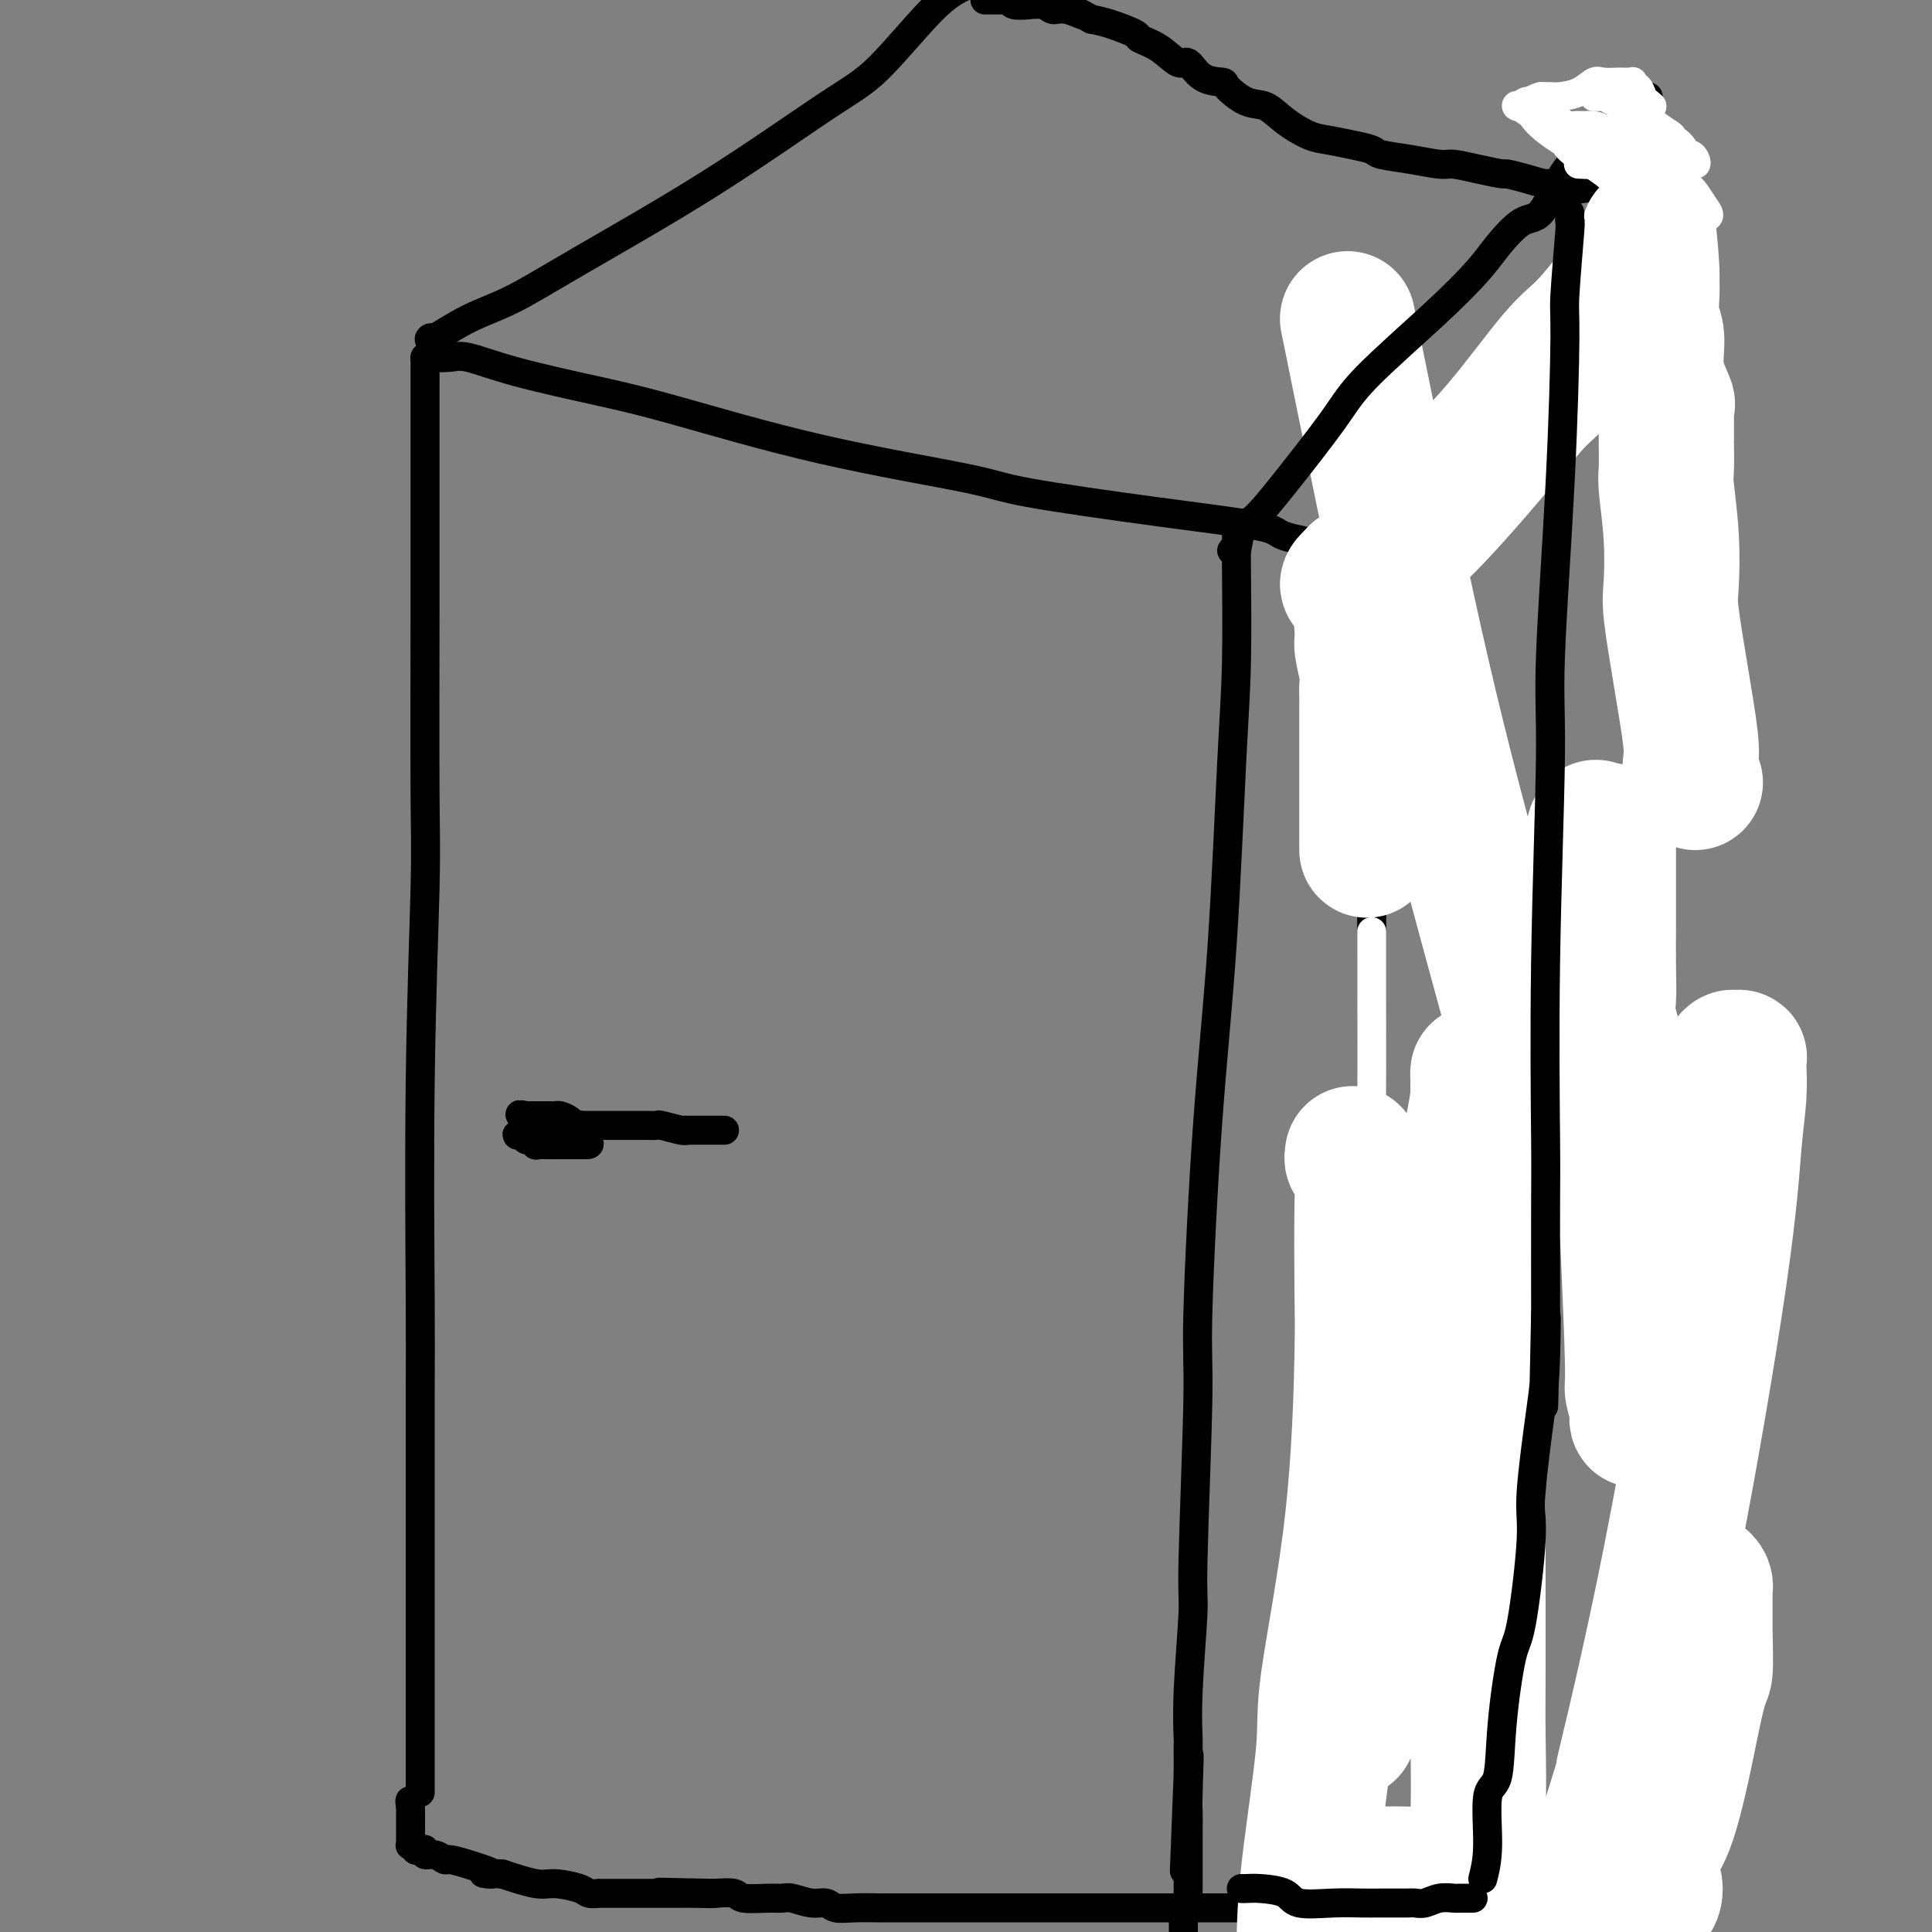 <svg viewBox='0 0 400 400' version='1.1' xmlns='http://www.w3.org/2000/svg' xmlns:xlink='http://www.w3.org/1999/xlink'><rect x="0" y="0" width="400" height="400" fill="#808080" stroke="none"/><g fill='none' stroke='rgb(0,0,0)' stroke-width='6' stroke-linecap='round' stroke-linejoin='round'><path d='M88,74c-0.000,0.841 -0.000,1.682 0,2c0.000,0.318 0.000,0.112 0,1c-0.000,0.888 -0.000,2.868 0,6c0.000,3.132 0.001,7.416 0,11c-0.001,3.584 -0.004,6.469 0,11c0.004,4.531 0.015,10.707 0,22c-0.015,11.293 -0.057,27.702 0,37c0.057,9.298 0.211,11.485 0,20c-0.211,8.515 -0.789,23.360 -1,40c-0.211,16.640 -0.057,35.076 0,45c0.057,9.924 0.015,11.335 0,19c-0.015,7.665 -0.004,21.582 0,29c0.004,7.418 0.001,8.335 0,12c-0.001,3.665 -0.000,10.077 0,16c0.000,5.923 0.000,11.356 0,14c-0.000,2.644 -0.000,2.499 0,4c0.000,1.501 0.000,4.650 0,6c-0.000,1.350 -0.000,0.902 0,1c0.000,0.098 0.000,0.742 0,1c-0.000,0.258 -0.000,0.129 0,0'/><path d='M88,74c-0.011,0.005 -0.022,0.009 0,0c0.022,-0.009 0.077,-0.032 1,0c0.923,0.032 2.715,0.118 4,0c1.285,-0.118 2.064,-0.442 4,0c1.936,0.442 5.029,1.648 10,3c4.971,1.352 11.820,2.850 17,4c5.180,1.150 8.691,1.953 16,4c7.309,2.047 18.415,5.339 30,8c11.585,2.661 23.650,4.691 30,6c6.350,1.309 6.986,1.898 13,3c6.014,1.102 17.407,2.716 27,4c9.593,1.284 17.385,2.239 21,3c3.615,0.761 3.052,1.328 5,2c1.948,0.672 6.407,1.448 9,2c2.593,0.552 3.322,0.879 4,1c0.678,0.121 1.306,0.035 2,0c0.694,-0.035 1.454,-0.020 2,0c0.546,0.020 0.878,0.044 1,0c0.122,-0.044 0.035,-0.155 0,0c-0.035,0.155 -0.017,0.578 0,1'/><path d='M284,115c30.321,6.439 8.125,2.035 0,1c-8.125,-1.035 -2.177,1.298 0,5c2.177,3.702 0.583,8.771 0,12c-0.583,3.229 -0.154,4.617 0,10c0.154,5.383 0.034,14.760 0,27c-0.034,12.240 0.019,27.342 0,36c-0.019,8.658 -0.109,10.871 0,19c0.109,8.129 0.418,22.174 0,34c-0.418,11.826 -1.562,21.431 -2,27c-0.438,5.569 -0.170,7.100 0,11c0.170,3.900 0.243,10.168 0,15c-0.243,4.832 -0.801,8.228 -1,10c-0.199,1.772 -0.039,1.918 0,3c0.039,1.082 -0.042,3.098 0,4c0.042,0.902 0.207,0.690 0,1c-0.207,0.310 -0.788,1.144 -1,2c-0.212,0.856 -0.057,1.735 0,2c0.057,0.265 0.015,-0.084 0,0c-0.015,0.084 -0.004,0.599 0,1c0.004,0.401 0.001,0.686 0,1c-0.001,0.314 -0.001,0.657 0,1'/><path d='M280,337c-0.619,12.163 -0.166,3.569 0,1c0.166,-2.569 0.044,0.886 0,4c-0.044,3.114 -0.012,5.888 0,7c0.012,1.112 0.003,0.561 0,3c-0.003,2.439 -0.001,7.869 0,12c0.001,4.131 0.000,6.962 0,9c-0.000,2.038 -0.000,3.281 0,5c0.000,1.719 0.000,3.913 0,5c-0.000,1.087 -0.000,1.068 0,2c0.000,0.932 0.000,2.814 0,4c-0.000,1.186 -0.000,1.677 0,2c0.000,0.323 0.000,0.479 0,1c-0.000,0.521 -0.000,1.408 0,2c0.000,0.592 0.000,0.890 0,1c-0.000,0.110 -0.000,0.031 0,0c0.000,-0.031 0.000,-0.016 0,0'/><path d='M280,395c-0.064,8.973 -0.226,2.404 -1,0c-0.774,-2.404 -2.162,-0.644 -3,0c-0.838,0.644 -1.127,0.173 -3,0c-1.873,-0.173 -5.332,-0.046 -7,0c-1.668,0.046 -1.547,0.012 -4,0c-2.453,-0.012 -7.481,-0.003 -10,0c-2.519,0.003 -2.529,0.001 -4,0c-1.471,-0.001 -4.404,-0.000 -8,0c-3.596,0.000 -7.853,0.000 -10,0c-2.147,-0.000 -2.182,-0.000 -4,0c-1.818,0.000 -5.419,0.000 -8,0c-2.581,-0.000 -4.141,-0.000 -5,0c-0.859,0.000 -1.016,0.000 -2,0c-0.984,-0.000 -2.793,-0.000 -4,0c-1.207,0.000 -1.811,0.000 -3,0c-1.189,-0.000 -2.964,-0.000 -4,0c-1.036,0.000 -1.335,0.000 -3,0c-1.665,-0.000 -4.696,-0.000 -6,0c-1.304,0.000 -0.881,0.001 -2,0c-1.119,-0.001 -3.780,-0.004 -5,0c-1.220,0.004 -1.000,0.016 -2,0c-1.000,-0.016 -3.220,-0.061 -5,0c-1.780,0.061 -3.120,0.227 -4,0c-0.880,-0.227 -1.300,-0.846 -2,-1c-0.700,-0.154 -1.680,0.156 -3,0c-1.320,-0.156 -2.981,-0.777 -4,-1c-1.019,-0.223 -1.394,-0.046 -2,0c-0.606,0.046 -1.441,-0.039 -3,0c-1.559,0.039 -3.843,0.203 -5,0c-1.157,-0.203 -1.188,-0.772 -2,-1c-0.812,-0.228 -2.406,-0.114 -4,0'/><path d='M148,392c-21.070,-0.464 -7.747,-0.124 -3,0c4.747,0.124 0.916,0.033 -1,0c-1.916,-0.033 -1.916,-0.009 -2,0c-0.084,0.009 -0.250,0.002 -1,0c-0.750,-0.002 -2.082,-0.001 -3,0c-0.918,0.001 -1.421,0.000 -2,0c-0.579,-0.000 -1.235,0.000 -2,0c-0.765,-0.000 -1.639,-0.000 -3,0c-1.361,0.000 -3.209,0.001 -4,0c-0.791,-0.001 -0.527,-0.003 -1,0c-0.473,0.003 -1.684,0.011 -2,0c-0.316,-0.011 0.263,-0.040 0,0c-0.263,0.040 -1.369,0.149 -2,0c-0.631,-0.149 -0.788,-0.555 -2,-1c-1.212,-0.445 -3.480,-0.927 -5,-1c-1.520,-0.073 -2.291,0.265 -4,0c-1.709,-0.265 -4.354,-1.132 -7,-2'/><path d='M104,388c-7.019,-0.515 -2.566,0.198 -2,0c0.566,-0.198 -2.756,-1.306 -5,-2c-2.244,-0.694 -3.410,-0.974 -4,-1c-0.590,-0.026 -0.606,0.203 -1,0c-0.394,-0.203 -1.167,-0.838 -2,-1c-0.833,-0.162 -1.725,0.149 -2,0c-0.275,-0.149 0.066,-0.758 0,-1c-0.066,-0.242 -0.540,-0.117 -1,0c-0.460,0.117 -0.908,0.224 -1,0c-0.092,-0.224 0.172,-0.781 0,-1c-0.172,-0.219 -0.778,-0.099 -1,0c-0.222,0.099 -0.059,0.177 0,0c0.059,-0.177 0.016,-0.611 0,-1c-0.016,-0.389 -0.004,-0.734 0,-1c0.004,-0.266 0.001,-0.452 0,-1c-0.001,-0.548 -0.000,-1.456 0,-2c0.000,-0.544 0.000,-0.723 0,-1c-0.000,-0.277 -0.000,-0.650 0,-1c0.000,-0.350 0.000,-0.675 0,-1'/><path d='M85,374c-0.310,-1.619 -0.083,-1.167 0,-1c0.083,0.167 0.024,0.048 0,0c-0.024,-0.048 -0.012,-0.024 0,0'/><path d='M90,70c-0.379,-0.099 -0.757,-0.198 -1,0c-0.243,0.198 -0.350,0.695 1,0c1.350,-0.695 4.158,-2.580 7,-4c2.842,-1.420 5.717,-2.374 9,-4c3.283,-1.626 6.974,-3.923 14,-8c7.026,-4.077 17.385,-9.935 27,-16c9.615,-6.065 18.484,-12.337 24,-16c5.516,-3.663 7.677,-4.717 11,-8c3.323,-3.283 7.806,-8.795 11,-12c3.194,-3.205 5.097,-4.102 7,-5'/><path d='M280,114c0.194,0.157 0.388,0.315 1,0c0.612,-0.315 1.644,-1.102 2,-2c0.356,-0.898 0.038,-1.908 1,-3c0.962,-1.092 3.206,-2.265 6,-5c2.794,-2.735 6.138,-7.031 8,-10c1.862,-2.969 2.243,-4.611 4,-7c1.757,-2.389 4.892,-5.525 7,-8c2.108,-2.475 3.191,-4.289 4,-5c0.809,-0.711 1.345,-0.319 2,-1c0.655,-0.681 1.428,-2.434 2,-3c0.572,-0.566 0.942,0.056 1,0c0.058,-0.056 -0.196,-0.789 0,-1c0.196,-0.211 0.841,0.101 1,0c0.159,-0.101 -0.169,-0.615 0,-1c0.169,-0.385 0.836,-0.642 1,-1c0.164,-0.358 -0.177,-0.817 0,-1c0.177,-0.183 0.870,-0.091 1,0c0.130,0.091 -0.302,0.179 0,0c0.302,-0.179 1.339,-0.625 2,-1c0.661,-0.375 0.947,-0.678 1,-1c0.053,-0.322 -0.128,-0.663 0,-1c0.128,-0.337 0.564,-0.668 1,-1'/><path d='M325,62c7.141,-8.202 2.494,-2.706 1,-1c-1.494,1.706 0.167,-0.377 1,-1c0.833,-0.623 0.839,0.215 1,0c0.161,-0.215 0.476,-1.483 1,-3c0.524,-1.517 1.258,-3.284 2,-4c0.742,-0.716 1.491,-0.382 2,-1c0.509,-0.618 0.776,-2.189 1,-3c0.224,-0.811 0.404,-0.862 1,-1c0.596,-0.138 1.609,-0.363 2,-1c0.391,-0.637 0.161,-1.687 0,-2c-0.161,-0.313 -0.254,0.109 0,0c0.254,-0.109 0.854,-0.750 1,-1c0.146,-0.250 -0.164,-0.109 0,0c0.164,0.109 0.802,0.187 1,0c0.198,-0.187 -0.042,-0.637 0,-1c0.042,-0.363 0.367,-0.637 0,-1c-0.367,-0.363 -1.424,-0.816 -2,-1c-0.576,-0.184 -0.670,-0.101 -1,0c-0.330,0.101 -0.897,0.219 -1,0c-0.103,-0.219 0.256,-0.777 0,-1c-0.256,-0.223 -1.128,-0.112 -2,0'/><path d='M333,40c-0.540,-0.095 0.109,0.167 0,0c-0.109,-0.167 -0.976,-0.762 -2,-1c-1.024,-0.238 -2.205,-0.119 -3,0c-0.795,0.119 -1.205,0.238 -2,0c-0.795,-0.238 -1.975,-0.834 -3,-1c-1.025,-0.166 -1.897,0.096 -3,0c-1.103,-0.096 -2.438,-0.552 -4,-1c-1.562,-0.448 -3.350,-0.890 -4,-1c-0.650,-0.110 -0.163,0.111 -1,0c-0.837,-0.111 -2.998,-0.555 -5,-1c-2.002,-0.445 -3.844,-0.893 -5,-1c-1.156,-0.107 -1.627,0.126 -3,0c-1.373,-0.126 -3.648,-0.612 -6,-1c-2.352,-0.388 -4.781,-0.680 -6,-1c-1.219,-0.320 -1.228,-0.668 -2,-1c-0.772,-0.332 -2.306,-0.646 -4,-1c-1.694,-0.354 -3.547,-0.747 -5,-1c-1.453,-0.253 -2.506,-0.365 -4,-1c-1.494,-0.635 -3.430,-1.792 -5,-3c-1.570,-1.208 -2.773,-2.468 -4,-3c-1.227,-0.532 -2.479,-0.337 -4,-1c-1.521,-0.663 -3.312,-2.186 -4,-3c-0.688,-0.814 -0.272,-0.921 -1,-1c-0.728,-0.079 -2.599,-0.129 -4,-1c-1.401,-0.871 -2.333,-2.561 -3,-3c-0.667,-0.439 -1.070,0.373 -2,0c-0.930,-0.373 -2.387,-1.931 -4,-3c-1.613,-1.069 -3.381,-1.647 -4,-2c-0.619,-0.353 -0.090,-0.480 -1,-1c-0.910,-0.520 -3.260,-1.434 -5,-2c-1.740,-0.566 -2.870,-0.783 -4,-1'/><path d='M226,4c-7.276,-3.874 -2.967,-1.560 -2,-1c0.967,0.560 -1.409,-0.635 -3,-1c-1.591,-0.365 -2.399,0.099 -3,0c-0.601,-0.099 -0.997,-0.762 -2,-1c-1.003,-0.238 -2.613,-0.050 -3,0c-0.387,0.050 0.448,-0.039 0,0c-0.448,0.039 -2.179,0.207 -3,0c-0.821,-0.207 -0.730,-0.787 -1,-1c-0.270,-0.213 -0.899,-0.057 -1,0c-0.101,0.057 0.327,0.015 0,0c-0.327,-0.015 -1.408,-0.004 -2,0c-0.592,0.004 -0.695,0.001 -1,0c-0.305,-0.001 -0.813,-0.000 -1,0c-0.187,0.000 -0.053,0.000 0,0c0.053,-0.000 0.027,-0.000 0,0'/><path d='M339,44c0.004,0.023 0.008,0.045 0,0c-0.008,-0.045 -0.026,-0.159 0,1c0.026,1.159 0.098,3.591 0,5c-0.098,1.409 -0.366,1.794 0,4c0.366,2.206 1.366,6.233 2,17c0.634,10.767 0.902,28.275 1,38c0.098,9.725 0.026,11.667 0,21c-0.026,9.333 -0.007,26.057 0,35c0.007,8.943 0.002,10.106 0,15c-0.002,4.894 -0.001,13.517 0,20c0.001,6.483 0.000,10.824 0,13c-0.000,2.176 -0.000,2.187 0,4c0.000,1.813 0.000,5.426 0,10c-0.000,4.574 -0.000,10.107 0,13c0.000,2.893 0.000,3.146 0,6c-0.000,2.854 -0.000,8.311 0,13c0.000,4.689 0.000,8.611 0,11c-0.000,2.389 -0.000,3.246 0,6c0.000,2.754 0.000,7.407 0,10c-0.000,2.593 -0.000,3.128 0,4c0.000,0.872 0.000,2.081 0,3c-0.000,0.919 -0.000,1.548 0,2c0.000,0.452 0.000,0.726 0,1'/><path d='M342,296c0.464,39.043 0.124,10.651 0,2c-0.124,-8.651 -0.033,2.440 0,7c0.033,4.560 0.009,2.589 0,4c-0.009,1.411 -0.002,6.206 0,11c0.002,4.794 0.001,9.589 0,12c-0.001,2.411 -0.000,2.438 0,4c0.000,1.562 0.000,4.660 0,7c-0.000,2.340 -0.000,3.922 0,5c0.000,1.078 0.000,1.650 0,2c-0.000,0.350 -0.000,0.476 0,1c0.000,0.524 0.000,1.445 0,2c-0.000,0.555 -0.000,0.744 0,1c0.000,0.256 0.000,0.579 0,1c-0.000,0.421 -0.000,0.939 0,1c0.000,0.061 0.000,-0.334 0,0c-0.000,0.334 -0.000,1.399 0,2c0.000,0.601 0.000,0.738 0,1c-0.000,0.262 -0.000,0.648 0,1c0.000,0.352 0.000,0.671 0,1c-0.000,0.329 -0.000,0.668 0,1c0.000,0.332 0.000,0.657 0,1c-0.000,0.343 -0.000,0.703 0,1c0.000,0.297 0.000,0.531 0,1c-0.000,0.469 0.000,1.172 0,2c0.000,0.828 0.000,1.779 0,2c0.000,0.221 0.000,-0.289 0,0c0.000,0.289 0.000,1.376 0,2c0.000,0.624 0.000,0.783 0,1c0.000,0.217 0.000,0.490 0,1c0.000,0.510 0.000,1.255 0,2'/><path d='M342,375c0.000,12.323 0.000,3.631 0,1c-0.000,-2.631 0.000,0.800 0,2c0.000,1.200 0.000,0.168 0,0c0.000,-0.168 0.000,0.529 0,1c0.000,0.471 0.000,0.718 0,1c0.000,0.282 0.000,0.600 0,1c0.000,0.400 -0.000,0.880 0,1c0.000,0.120 0.000,-0.122 0,0c0.000,0.122 0.000,0.607 0,1c0.000,0.393 0.000,0.693 0,1c0.000,0.307 0.000,0.621 0,1c0.000,0.379 0.000,0.823 0,1c0.000,0.177 0.000,0.089 0,0'/><path d='M342,386c0.000,1.881 0.000,1.082 0,1c-0.000,-0.082 -0.000,0.552 0,1c0.000,0.448 0.000,0.711 0,1c-0.000,0.289 -0.000,0.603 0,1c0.000,0.397 0.001,0.877 0,1c-0.001,0.123 -0.002,-0.111 0,0c0.002,0.111 0.009,0.566 0,1c-0.009,0.434 -0.033,0.848 0,1c0.033,0.152 0.122,0.041 0,0c-0.122,-0.041 -0.454,-0.012 -1,0c-0.546,0.012 -1.307,0.006 -2,0c-0.693,-0.006 -1.319,-0.012 -2,0c-0.681,0.012 -1.417,0.042 -2,0c-0.583,-0.042 -1.012,-0.156 -3,0c-1.988,0.156 -5.535,0.580 -7,1c-1.465,0.420 -0.847,0.834 -2,1c-1.153,0.166 -4.076,0.083 -7,0'/><path d='M316,395c-4.605,0.686 -3.118,0.902 -3,1c0.118,0.098 -1.134,0.079 -2,0c-0.866,-0.079 -1.345,-0.217 -2,0c-0.655,0.217 -1.485,0.790 -2,1c-0.515,0.210 -0.716,0.056 -1,0c-0.284,-0.056 -0.650,-0.015 -1,0c-0.350,0.015 -0.685,0.004 -1,0c-0.315,-0.004 -0.609,-0.001 -1,0c-0.391,0.001 -0.878,0.000 -1,0c-0.122,-0.000 0.122,-0.000 0,0c-0.122,0.000 -0.612,0.000 -1,0c-0.388,-0.000 -0.676,-0.000 -1,0c-0.324,0.000 -0.685,0.000 -1,0c-0.315,-0.000 -0.585,-0.000 -1,0c-0.415,0.000 -0.973,0.000 -1,0c-0.027,-0.000 0.479,-0.000 0,0c-0.479,0.000 -1.944,0.000 -3,0c-1.056,-0.000 -1.704,-0.001 -2,0c-0.296,0.001 -0.239,0.004 -1,0c-0.761,-0.004 -2.339,-0.015 -3,0c-0.661,0.015 -0.403,0.057 -1,0c-0.597,-0.057 -2.047,-0.211 -3,0c-0.953,0.211 -1.408,0.789 -2,1c-0.592,0.211 -1.322,0.057 -2,0c-0.678,-0.057 -1.306,-0.015 -2,0c-0.694,0.015 -1.456,0.004 -2,0c-0.544,-0.004 -0.870,-0.001 -1,0c-0.130,0.001 -0.065,0.001 0,0'/><path d='M111,235c-0.330,-0.001 -0.660,-0.001 -1,0c-0.340,0.001 -0.691,0.004 -1,0c-0.309,-0.004 -0.578,-0.016 -1,0c-0.422,0.016 -0.999,0.061 -1,0c-0.001,-0.061 0.573,-0.226 1,0c0.427,0.226 0.709,0.845 1,1c0.291,0.155 0.593,-0.155 1,0c0.407,0.155 0.920,0.774 1,1c0.080,0.226 -0.273,0.061 0,0c0.273,-0.061 1.172,-0.016 2,0c0.828,0.016 1.584,0.004 2,0c0.416,-0.004 0.494,-0.001 1,0c0.506,0.001 1.442,0.000 2,0c0.558,-0.000 0.737,-0.000 1,0c0.263,0.000 0.609,0.000 1,0c0.391,-0.000 0.826,-0.000 1,0c0.174,0.000 0.087,0.000 0,0'/><path d='M121,237c1.999,0.110 0.495,-0.614 0,-1c-0.495,-0.386 0.018,-0.433 0,-1c-0.018,-0.567 -0.568,-1.655 -1,-2c-0.432,-0.345 -0.746,0.051 -1,0c-0.254,-0.051 -0.449,-0.550 -1,-1c-0.551,-0.450 -1.457,-0.853 -2,-1c-0.543,-0.147 -0.724,-0.039 -1,0c-0.276,0.039 -0.648,0.011 -1,0c-0.352,-0.011 -0.686,-0.003 -1,0c-0.314,0.003 -0.609,0.001 -1,0c-0.391,-0.001 -0.878,-0.000 -1,0c-0.122,0.000 0.121,0.000 0,0c-0.121,-0.000 -0.606,-0.000 -1,0c-0.394,0.000 -0.697,0.000 -1,0'/><path d='M109,231c-1.953,-0.374 -1.336,-0.311 -1,0c0.336,0.311 0.392,0.868 1,1c0.608,0.132 1.770,-0.161 2,0c0.230,0.161 -0.471,0.775 0,1c0.471,0.225 2.115,0.060 3,0c0.885,-0.060 1.011,-0.016 1,0c-0.011,0.016 -0.157,0.004 0,0c0.157,-0.004 0.619,-0.001 1,0c0.381,0.001 0.680,0.000 1,0c0.320,-0.000 0.660,-0.000 1,0'/><path d='M118,233c1.516,0.309 0.804,0.083 1,0c0.196,-0.083 1.298,-0.022 2,0c0.702,0.022 1.003,0.006 2,0c0.997,-0.006 2.692,-0.001 4,0c1.308,0.001 2.231,-0.001 3,0c0.769,0.001 1.383,0.004 2,0c0.617,-0.004 1.238,-0.015 2,0c0.762,0.015 1.667,0.057 2,0c0.333,-0.057 0.096,-0.211 1,0c0.904,0.211 2.949,0.789 4,1c1.051,0.211 1.108,0.057 1,0c-0.108,-0.057 -0.380,-0.015 0,0c0.380,0.015 1.411,0.004 2,0c0.589,-0.004 0.735,-0.001 1,0c0.265,0.001 0.649,0.000 1,0c0.351,-0.000 0.669,-0.000 1,0c0.331,0.000 0.676,0.000 1,0c0.324,-0.000 0.626,-0.000 1,0c0.374,0.000 0.821,0.000 1,0c0.179,-0.000 0.089,-0.000 0,0'/><path d='M256,111c-0.001,0.191 -0.003,0.382 0,1c0.003,0.618 0.010,1.664 0,2c-0.010,0.336 -0.036,-0.037 0,4c0.036,4.037 0.135,12.485 0,19c-0.135,6.515 -0.504,11.097 -1,21c-0.496,9.903 -1.118,25.127 -2,38c-0.882,12.873 -2.025,23.395 -3,37c-0.975,13.605 -1.782,30.295 -2,39c-0.218,8.705 0.152,9.427 0,18c-0.152,8.573 -0.825,24.999 -1,33c-0.175,8.001 0.149,7.579 0,11c-0.149,3.421 -0.772,10.685 -1,16c-0.228,5.315 -0.061,8.681 0,10c0.061,1.319 0.016,0.591 0,1c-0.016,0.409 -0.004,1.956 0,3c0.004,1.044 0.001,1.584 0,2c-0.001,0.416 -0.001,0.708 0,1'/><path d='M246,367c-1.547,39.693 -0.415,10.925 0,1c0.415,-9.925 0.111,-1.008 0,3c-0.111,4.008 -0.030,3.105 0,4c0.030,0.895 0.008,3.587 0,5c-0.008,1.413 -0.002,1.547 0,2c0.002,0.453 0.001,1.226 0,2c-0.001,0.774 -0.000,1.551 0,2c0.000,0.449 -0.000,0.572 0,1c0.000,0.428 0.001,1.162 0,2c-0.001,0.838 -0.004,1.782 0,2c0.004,0.218 0.015,-0.289 0,0c-0.015,0.289 -0.057,1.373 0,2c0.057,0.627 0.211,0.798 0,1c-0.211,0.202 -0.789,0.435 -1,1c-0.211,0.565 -0.057,1.461 0,2c0.057,0.539 0.015,0.722 0,1c-0.015,0.278 -0.004,0.651 0,1c0.004,0.349 0.002,0.675 0,1'/></g>
<g fill='none' stroke='rgb(255,255,255)' stroke-width='6' stroke-linecap='round' stroke-linejoin='round'><path d='M284,193c0.000,-0.089 0.000,-0.178 0,0c0.000,0.178 0.000,0.622 0,1c0.000,0.378 0.000,0.688 0,1c-0.000,0.312 0.000,0.625 0,1c0.000,0.375 0.000,0.811 0,1c0.000,0.189 0.000,0.130 0,1c0.000,0.870 0.000,2.668 0,4c0.000,1.332 0.000,2.199 0,4c0.000,1.801 0.000,4.536 0,11c0.000,6.464 0.000,16.655 0,23c0.000,6.345 0.000,8.842 0,15c-0.000,6.158 0.000,15.976 0,26c0.000,10.024 0.000,20.255 0,25c0.000,4.745 0.000,4.005 0,9c0.000,4.995 0.000,15.726 0,24c0.000,8.274 -0.000,14.092 0,17c0.000,2.908 0.000,2.905 0,4c0.000,1.095 -0.000,3.287 0,4c0.000,0.713 0.000,-0.053 0,0c0.000,0.053 -0.000,0.926 0,1c0.000,0.074 0.000,-0.650 0,-1c0.000,-0.350 -0.000,-0.325 0,-1c0.000,-0.675 0.000,-2.050 0,-3c0.000,-0.950 0.000,-1.475 0,-2'/><path d='M284,358c0.000,-1.229 0.000,-1.300 0,-2c-0.000,-0.700 -0.000,-2.027 0,-3c0.000,-0.973 0.001,-1.591 0,-2c-0.001,-0.409 -0.004,-0.608 0,-1c0.004,-0.392 0.016,-0.977 0,-1c-0.016,-0.023 -0.061,0.517 0,2c0.061,1.483 0.226,3.911 0,5c-0.226,1.089 -0.845,0.841 -1,2c-0.155,1.159 0.155,3.725 0,5c-0.155,1.275 -0.774,1.260 -1,2c-0.226,0.740 -0.061,2.234 0,3c0.061,0.766 0.016,0.804 0,1c-0.016,0.196 -0.004,0.549 0,1c0.004,0.451 0.001,1.001 0,1c-0.001,-0.001 -0.000,-0.554 0,-1c0.000,-0.446 0.000,-0.785 0,-2c-0.000,-1.215 -0.000,-3.305 0,-4c0.000,-0.695 0.000,0.005 0,0c-0.000,-0.005 -0.000,-0.716 0,-1c0.000,-0.284 0.000,-0.142 0,0'/></g>
<g fill='none' stroke='rgb(255,255,255)' stroke-width='28' stroke-linecap='round' stroke-linejoin='round'><path d='M280,239c0.022,-0.124 0.044,-0.247 0,0c-0.044,0.247 -0.156,0.866 0,1c0.156,0.134 0.578,-0.215 1,1c0.422,1.215 0.842,3.995 1,5c0.158,1.005 0.052,0.235 0,4c-0.052,3.765 -0.050,12.066 0,17c0.050,4.934 0.147,6.502 0,14c-0.147,7.498 -0.536,20.926 -2,34c-1.464,13.074 -4.001,25.793 -5,33c-0.999,7.207 -0.461,8.902 -1,15c-0.539,6.098 -2.154,16.599 -3,24c-0.846,7.401 -0.923,11.700 -1,16'/><path d='M280,354c-0.657,3.800 -1.315,7.601 0,0c1.315,-7.601 4.601,-26.602 9,-48c4.399,-21.398 9.911,-45.193 13,-59c3.089,-13.807 3.756,-17.626 4,-20c0.244,-2.374 0.065,-3.305 0,-4c-0.065,-0.695 -0.018,-1.156 0,-1c0.018,0.156 0.005,0.930 0,2c-0.005,1.070 -0.001,2.438 0,3c0.001,0.562 0.000,0.320 0,2c-0.000,1.680 -0.000,5.281 0,12c0.000,6.719 -0.000,16.554 0,22c0.000,5.446 0.001,6.503 0,14c-0.001,7.497 -0.004,21.434 0,35c0.004,13.566 0.015,26.762 0,34c-0.015,7.238 -0.057,8.516 0,13c0.057,4.484 0.213,12.172 0,17c-0.213,4.828 -0.795,6.797 -1,8c-0.205,1.203 -0.034,1.642 0,2c0.034,0.358 -0.068,0.635 0,1c0.068,0.365 0.305,0.819 0,1c-0.305,0.181 -1.153,0.091 -2,0'/><path d='M303,388c-0.784,1.856 -1.245,0.497 -2,0c-0.755,-0.497 -1.805,-0.133 -4,0c-2.195,0.133 -5.535,0.036 -7,0c-1.465,-0.036 -1.054,-0.009 -2,0c-0.946,0.009 -3.249,0.001 -4,0c-0.751,-0.001 0.050,0.007 0,0c-0.050,-0.007 -0.953,-0.027 -1,0c-0.047,0.027 0.760,0.102 1,0c0.240,-0.102 -0.089,-0.379 2,0c2.089,0.379 6.595,1.416 9,2c2.405,0.584 2.708,0.717 6,1c3.292,0.283 9.574,0.716 13,1c3.426,0.284 3.996,0.420 6,1c2.004,0.580 5.440,1.603 8,2c2.560,0.397 4.243,0.168 5,0c0.757,-0.168 0.588,-0.276 1,0c0.412,0.276 1.403,0.936 2,1c0.597,0.064 0.798,-0.468 1,-1'/><path d='M337,395c8.951,-0.853 4.829,-6.487 4,-9c-0.829,-2.513 1.634,-1.906 4,-8c2.366,-6.094 4.634,-18.890 6,-25c1.366,-6.110 1.831,-5.535 2,-7c0.169,-1.465 0.043,-4.971 0,-8c-0.043,-3.029 -0.001,-5.582 0,-7c0.001,-1.418 -0.037,-1.701 0,-2c0.037,-0.299 0.150,-0.613 0,-1c-0.150,-0.387 -0.561,-0.845 -1,-1c-0.439,-0.155 -0.905,-0.007 -1,0c-0.095,0.007 0.183,-0.128 0,0c-0.183,0.128 -0.825,0.521 -1,0c-0.175,-0.521 0.118,-1.954 -1,1c-1.118,2.954 -3.647,10.295 -8,24c-4.353,13.705 -10.529,33.773 -14,45c-3.471,11.227 -4.235,13.614 -5,16'/><path d='M337,363c-0.738,3.084 -1.476,6.168 0,0c1.476,-6.168 5.166,-21.589 9,-41c3.834,-19.411 7.812,-42.813 10,-58c2.188,-15.187 2.587,-22.160 3,-27c0.413,-4.840 0.839,-7.546 1,-10c0.161,-2.454 0.058,-4.657 0,-6c-0.058,-1.343 -0.071,-1.826 0,-2c0.071,-0.174 0.227,-0.040 0,0c-0.227,0.040 -0.836,-0.014 -1,0c-0.164,0.014 0.118,0.098 0,0c-0.118,-0.098 -0.636,-0.377 -1,1c-0.364,1.377 -0.572,4.410 -1,6c-0.428,1.590 -1.074,1.735 -2,6c-0.926,4.265 -2.133,12.648 -4,21c-1.867,8.352 -4.396,16.674 -6,21c-1.604,4.326 -2.285,4.658 -3,7c-0.715,2.342 -1.463,6.694 -2,9c-0.537,2.306 -0.861,2.566 -1,3c-0.139,0.434 -0.092,1.042 0,1c0.092,-0.042 0.231,-0.733 0,-2c-0.231,-1.267 -0.831,-3.110 -1,-4c-0.169,-0.890 0.095,-0.826 0,-6c-0.095,-5.174 -0.547,-15.587 -1,-26'/><path d='M337,256c-0.795,-7.849 -1.782,-8.970 -2,-14c-0.218,-5.030 0.334,-13.969 0,-20c-0.334,-6.031 -1.554,-9.154 -2,-11c-0.446,-1.846 -0.120,-2.414 0,-4c0.120,-1.586 0.032,-4.188 0,-7c-0.032,-2.812 -0.009,-5.832 0,-8c0.009,-2.168 0.002,-3.484 0,-6c-0.002,-2.516 0.000,-6.233 0,-8c-0.000,-1.767 -0.003,-1.584 0,-2c0.003,-0.416 0.012,-1.430 0,-2c-0.012,-0.570 -0.044,-0.695 0,-1c0.044,-0.305 0.166,-0.790 0,-1c-0.166,-0.210 -0.619,-0.147 -1,0c-0.381,0.147 -0.690,0.377 -1,0c-0.310,-0.377 -0.622,-1.359 -1,0c-0.378,1.359 -0.823,5.061 -2,8c-1.177,2.939 -3.086,5.117 -4,7c-0.914,1.883 -0.833,3.473 -1,6c-0.167,2.527 -0.581,5.991 -1,9c-0.419,3.009 -0.844,5.562 -1,9c-0.156,3.438 -0.042,7.761 0,10c0.042,2.239 0.011,2.394 0,3c-0.011,0.606 -0.003,1.663 0,3c0.003,1.337 0.001,2.953 0,4c-0.001,1.047 -0.000,1.523 0,2'/><path d='M321,233c-0.543,6.420 -0.900,2.470 -1,0c-0.100,-2.470 0.059,-3.460 0,-3c-0.059,0.460 -0.335,2.371 -3,-6c-2.665,-8.371 -7.717,-27.023 -12,-43c-4.283,-15.977 -7.795,-29.279 -12,-48c-4.205,-18.721 -9.102,-42.860 -14,-67'/><path d='M281,120c-0.121,-1.046 -0.243,-2.093 0,0c0.243,2.093 0.850,7.324 1,10c0.150,2.676 -0.156,2.797 0,4c0.156,1.203 0.774,3.487 1,5c0.226,1.513 0.061,2.254 0,3c-0.061,0.746 -0.016,1.496 0,2c0.016,0.504 0.004,0.761 0,1c-0.004,0.239 -0.001,0.461 0,1c0.001,0.539 0.000,1.395 0,2c-0.000,0.605 -0.000,0.957 0,1c0.000,0.043 0.000,-0.225 0,0c-0.000,0.225 -0.000,0.942 0,2c0.000,1.058 0.000,2.456 0,3c-0.000,0.544 -0.000,0.232 0,1c0.000,0.768 0.000,2.614 0,4c-0.000,1.386 -0.000,2.311 0,3c0.000,0.689 0.000,1.140 0,2c-0.000,0.860 -0.000,2.127 0,3c0.000,0.873 0.000,1.351 0,2c-0.000,0.649 -0.000,1.470 0,2c0.000,0.530 0.000,0.769 0,1c-0.000,0.231 -0.000,0.454 0,1c0.000,0.546 0.000,1.416 0,2c-0.000,0.584 -0.000,0.881 0,1c0.000,0.119 0.000,0.059 0,0'/><path d='M351,162c-0.411,-0.155 -0.821,-0.310 -1,-1c-0.179,-0.690 -0.125,-1.916 0,-3c0.125,-1.084 0.322,-2.028 0,-5c-0.322,-2.972 -1.162,-7.973 -2,-13c-0.838,-5.027 -1.675,-10.082 -2,-13c-0.325,-2.918 -0.140,-3.700 0,-6c0.140,-2.300 0.234,-6.117 0,-10c-0.234,-3.883 -0.795,-7.832 -1,-10c-0.205,-2.168 -0.055,-2.556 0,-4c0.055,-1.444 0.015,-3.945 0,-5c-0.015,-1.055 -0.004,-0.662 0,-1c0.004,-0.338 0.000,-1.405 0,-2c-0.000,-0.595 0.002,-0.719 0,-1c-0.002,-0.281 -0.008,-0.719 0,-1c0.008,-0.281 0.031,-0.407 0,-1c-0.031,-0.593 -0.117,-1.654 0,-2c0.117,-0.346 0.438,0.025 0,-1c-0.438,-1.025 -1.634,-3.444 -2,-6c-0.366,-2.556 0.098,-5.249 0,-7c-0.098,-1.751 -0.758,-2.560 -1,-4c-0.242,-1.440 -0.065,-3.510 0,-5c0.065,-1.490 0.017,-2.401 0,-3c-0.017,-0.599 -0.005,-0.885 0,-1c0.005,-0.115 0.002,-0.057 0,0'/><path d='M342,57c-1.338,-16.472 -0.184,-5.151 0,-1c0.184,4.151 -0.603,1.132 -1,0c-0.397,-1.132 -0.403,-0.377 -1,0c-0.597,0.377 -1.784,0.377 -2,0c-0.216,-0.377 0.540,-1.132 -1,1c-1.540,2.132 -5.376,7.151 -8,10c-2.624,2.849 -4.035,3.527 -7,7c-2.965,3.473 -7.485,9.740 -12,15c-4.515,5.260 -9.026,9.514 -11,12c-1.974,2.486 -1.413,3.205 -3,5c-1.587,1.795 -5.324,4.666 -8,7c-2.676,2.334 -4.291,4.129 -5,5c-0.709,0.871 -0.512,0.817 -1,1c-0.488,0.183 -1.661,0.604 -2,1c-0.339,0.396 0.157,0.766 0,1c-0.157,0.234 -0.965,0.332 -1,0c-0.035,-0.332 0.704,-1.095 2,-2c1.296,-0.905 3.148,-1.953 5,-3'/><path d='M286,116c1.890,-1.101 3.617,-1.854 7,-5c3.383,-3.146 8.424,-8.683 13,-14c4.576,-5.317 8.687,-10.412 11,-13c2.313,-2.588 2.829,-2.668 5,-5c2.171,-2.332 5.997,-6.915 8,-9c2.003,-2.085 2.182,-1.672 3,-2c0.818,-0.328 2.275,-1.398 3,-2c0.725,-0.602 0.716,-0.736 1,-1c0.284,-0.264 0.860,-0.658 1,-1c0.140,-0.342 -0.154,-0.630 0,-1c0.154,-0.370 0.758,-0.820 1,-1c0.242,-0.180 0.121,-0.090 0,0'/></g>
<g fill='none' stroke='rgb(0,0,0)' stroke-width='6' stroke-linecap='round' stroke-linejoin='round'><path d='M255,114c0.371,0.394 0.742,0.788 1,0c0.258,-0.788 0.402,-2.759 1,-4c0.598,-1.241 1.651,-1.753 3,-3c1.349,-1.247 2.994,-3.229 6,-7c3.006,-3.771 7.373,-9.332 10,-13c2.627,-3.668 3.515,-5.442 7,-9c3.485,-3.558 9.569,-8.899 14,-13c4.431,-4.101 7.209,-6.963 9,-9c1.791,-2.037 2.594,-3.249 4,-5c1.406,-1.751 3.415,-4.039 5,-5c1.585,-0.961 2.747,-0.593 4,-2c1.253,-1.407 2.598,-4.587 4,-7c1.402,-2.413 2.861,-4.057 4,-5c1.139,-0.943 1.959,-1.185 3,-2c1.041,-0.815 2.303,-2.204 3,-3c0.697,-0.796 0.828,-1.001 1,-1c0.172,0.001 0.386,0.206 1,0c0.614,-0.206 1.627,-0.825 2,-1c0.373,-0.175 0.107,0.093 0,0c-0.107,-0.093 -0.053,-0.546 0,-1'/><path d='M337,24c8.354,-8.192 2.238,-1.673 0,1c-2.238,2.673 -0.600,1.500 0,1c0.600,-0.500 0.162,-0.327 0,0c-0.162,0.327 -0.046,0.808 0,1c0.046,0.192 0.023,0.096 0,0'/><path d='M325,44c-0.031,0.986 -0.063,1.973 0,2c0.063,0.027 0.219,-0.905 0,2c-0.219,2.905 -0.814,9.646 -1,13c-0.186,3.354 0.037,3.322 0,9c-0.037,5.678 -0.336,17.066 -1,30c-0.664,12.934 -1.695,27.414 -2,36c-0.305,8.586 0.114,11.278 0,21c-0.114,9.722 -0.763,26.475 -1,42c-0.237,15.525 -0.064,29.821 0,37c0.064,7.179 0.017,7.240 0,13c-0.017,5.760 -0.005,17.217 0,22c0.005,4.783 0.002,2.891 0,1'/><path d='M320,272c-0.781,35.986 -0.232,11.950 0,4c0.232,-7.950 0.147,0.185 0,5c-0.147,4.815 -0.357,6.309 -1,11c-0.643,4.691 -1.721,12.577 -2,17c-0.279,4.423 0.239,5.381 0,10c-0.239,4.619 -1.235,12.897 -2,17c-0.765,4.103 -1.301,4.031 -2,7c-0.699,2.969 -1.563,8.978 -2,14c-0.437,5.022 -0.447,9.058 -1,11c-0.553,1.942 -1.649,1.792 -2,4c-0.351,2.208 0.043,6.774 0,10c-0.043,3.226 -0.521,5.113 -1,7'/><path d='M257,391c0.222,0.014 0.445,0.028 1,0c0.555,-0.028 1.443,-0.099 3,0c1.557,0.099 3.783,0.366 5,1c1.217,0.634 1.425,1.634 3,2c1.575,0.366 4.515,0.098 7,0c2.485,-0.098 4.513,-0.025 6,0c1.487,0.025 2.431,0.003 4,0c1.569,-0.003 3.762,0.013 5,0c1.238,-0.013 1.522,-0.056 2,0c0.478,0.056 1.150,0.211 2,0c0.850,-0.211 1.877,-0.789 3,-1c1.123,-0.211 2.343,-0.057 3,0c0.657,0.057 0.751,0.015 1,0c0.249,-0.015 0.654,-0.004 1,0c0.346,0.004 0.631,0.001 1,0c0.369,-0.001 0.820,-0.000 1,0c0.180,0.000 0.090,0.000 0,0'/></g>
<g fill='none' stroke='rgb(255,255,255)' stroke-width='6' stroke-linecap='round' stroke-linejoin='round'><path d='M330,20c0.815,-0.003 1.630,-0.006 2,0c0.370,0.006 0.294,0.020 2,1c1.706,0.980 5.192,2.927 7,4c1.808,1.073 1.938,1.271 3,2c1.062,0.729 3.056,1.990 4,3c0.944,1.010 0.838,1.770 1,2c0.162,0.230 0.593,-0.069 1,0c0.407,0.069 0.790,0.505 1,1c0.210,0.495 0.246,1.049 0,1c-0.246,-0.049 -0.774,-0.702 -1,-1c-0.226,-0.298 -0.149,-0.243 -1,-1c-0.851,-0.757 -2.630,-2.327 -3,-3c-0.370,-0.673 0.670,-0.451 0,-1c-0.670,-0.549 -3.048,-1.871 -4,-3c-0.952,-1.129 -0.476,-2.064 0,-3'/><path d='M342,22c-1.703,-1.747 -1.959,-1.113 -2,-1c-0.041,0.113 0.133,-0.295 0,-1c-0.133,-0.705 -0.574,-1.705 -1,-2c-0.426,-0.295 -0.835,0.117 -1,0c-0.165,-0.117 -0.084,-0.764 0,-1c0.084,-0.236 0.170,-0.063 0,0c-0.170,0.063 -0.597,0.015 -1,0c-0.403,-0.015 -0.781,0.002 -1,0c-0.219,-0.002 -0.279,-0.025 -1,0c-0.721,0.025 -2.104,0.098 -3,0c-0.896,-0.098 -1.303,-0.366 -2,0c-0.697,0.366 -1.682,1.366 -3,2c-1.318,0.634 -2.970,0.901 -4,1c-1.030,0.099 -1.437,0.028 -2,0c-0.563,-0.028 -1.281,-0.014 -2,0'/><path d='M319,20c-2.592,0.706 -1.073,0.972 -1,1c0.073,0.028 -1.302,-0.183 -2,0c-0.698,0.183 -0.721,0.758 -1,1c-0.279,0.242 -0.815,0.149 -1,0c-0.185,-0.149 -0.017,-0.355 1,0c1.017,0.355 2.885,1.270 4,2c1.115,0.730 1.477,1.276 3,3c1.523,1.724 4.206,4.628 6,6c1.794,1.372 2.699,1.212 4,2c1.301,0.788 2.998,2.523 5,4c2.002,1.477 4.310,2.695 5,3c0.690,0.305 -0.237,-0.302 0,0c0.237,0.302 1.639,1.515 2,2c0.361,0.485 -0.320,0.243 -1,0'/><path d='M343,44c3.607,3.447 -0.876,0.565 -3,-1c-2.124,-1.565 -1.888,-1.812 -3,-3c-1.112,-1.188 -3.572,-3.316 -6,-5c-2.428,-1.684 -4.823,-2.924 -6,-4c-1.177,-1.076 -1.136,-1.989 -2,-3c-0.864,-1.011 -2.634,-2.119 -4,-3c-1.366,-0.881 -2.327,-1.534 -3,-2c-0.673,-0.466 -1.056,-0.745 -1,-1c0.056,-0.255 0.552,-0.485 1,0c0.448,0.485 0.849,1.685 2,3c1.151,1.315 3.052,2.746 5,4c1.948,1.254 3.943,2.331 6,4c2.057,1.669 4.176,3.929 6,5c1.824,1.071 3.353,0.952 5,2c1.647,1.048 3.411,3.261 5,4c1.589,0.739 3.003,0.002 4,0c0.997,-0.002 1.576,0.730 2,1c0.424,0.270 0.693,0.077 1,0c0.307,-0.077 0.654,-0.039 1,0'/><path d='M353,45c1.344,-0.134 0.703,-0.970 0,-2c-0.703,-1.030 -1.470,-2.254 -2,-3c-0.530,-0.746 -0.824,-1.016 -2,-2c-1.176,-0.984 -3.235,-2.684 -5,-4c-1.765,-1.316 -3.235,-2.247 -4,-3c-0.765,-0.753 -0.824,-1.326 -2,-2c-1.176,-0.674 -3.470,-1.447 -5,-2c-1.530,-0.553 -2.295,-0.885 -3,-1c-0.705,-0.115 -1.349,-0.013 -2,0c-0.651,0.013 -1.310,-0.064 -2,0c-0.690,0.064 -1.410,0.268 -2,0c-0.590,-0.268 -1.048,-1.007 -1,-1c0.048,0.007 0.604,0.762 1,1c0.396,0.238 0.632,-0.039 1,0c0.368,0.039 0.868,0.395 2,1c1.132,0.605 2.895,1.459 4,2c1.105,0.541 1.553,0.771 2,1'/><path d='M333,30c2.236,1.121 2.827,1.425 4,2c1.173,0.575 2.928,1.422 4,2c1.072,0.578 1.461,0.887 2,1c0.539,0.113 1.229,0.031 1,0c-0.229,-0.031 -1.378,-0.012 -2,0c-0.622,0.012 -0.716,0.017 -2,0c-1.284,-0.017 -3.758,-0.057 -5,0c-1.242,0.057 -1.250,0.211 -2,0c-0.750,-0.211 -2.240,-0.788 -3,-1c-0.760,-0.212 -0.788,-0.061 -1,0c-0.212,0.061 -0.606,0.030 -1,0'/><path d='M328,34c-2.417,-0.155 -0.458,-0.042 0,0c0.458,0.042 -0.583,0.012 -1,0c-0.417,-0.012 -0.208,-0.006 0,0'/></g>
</svg>